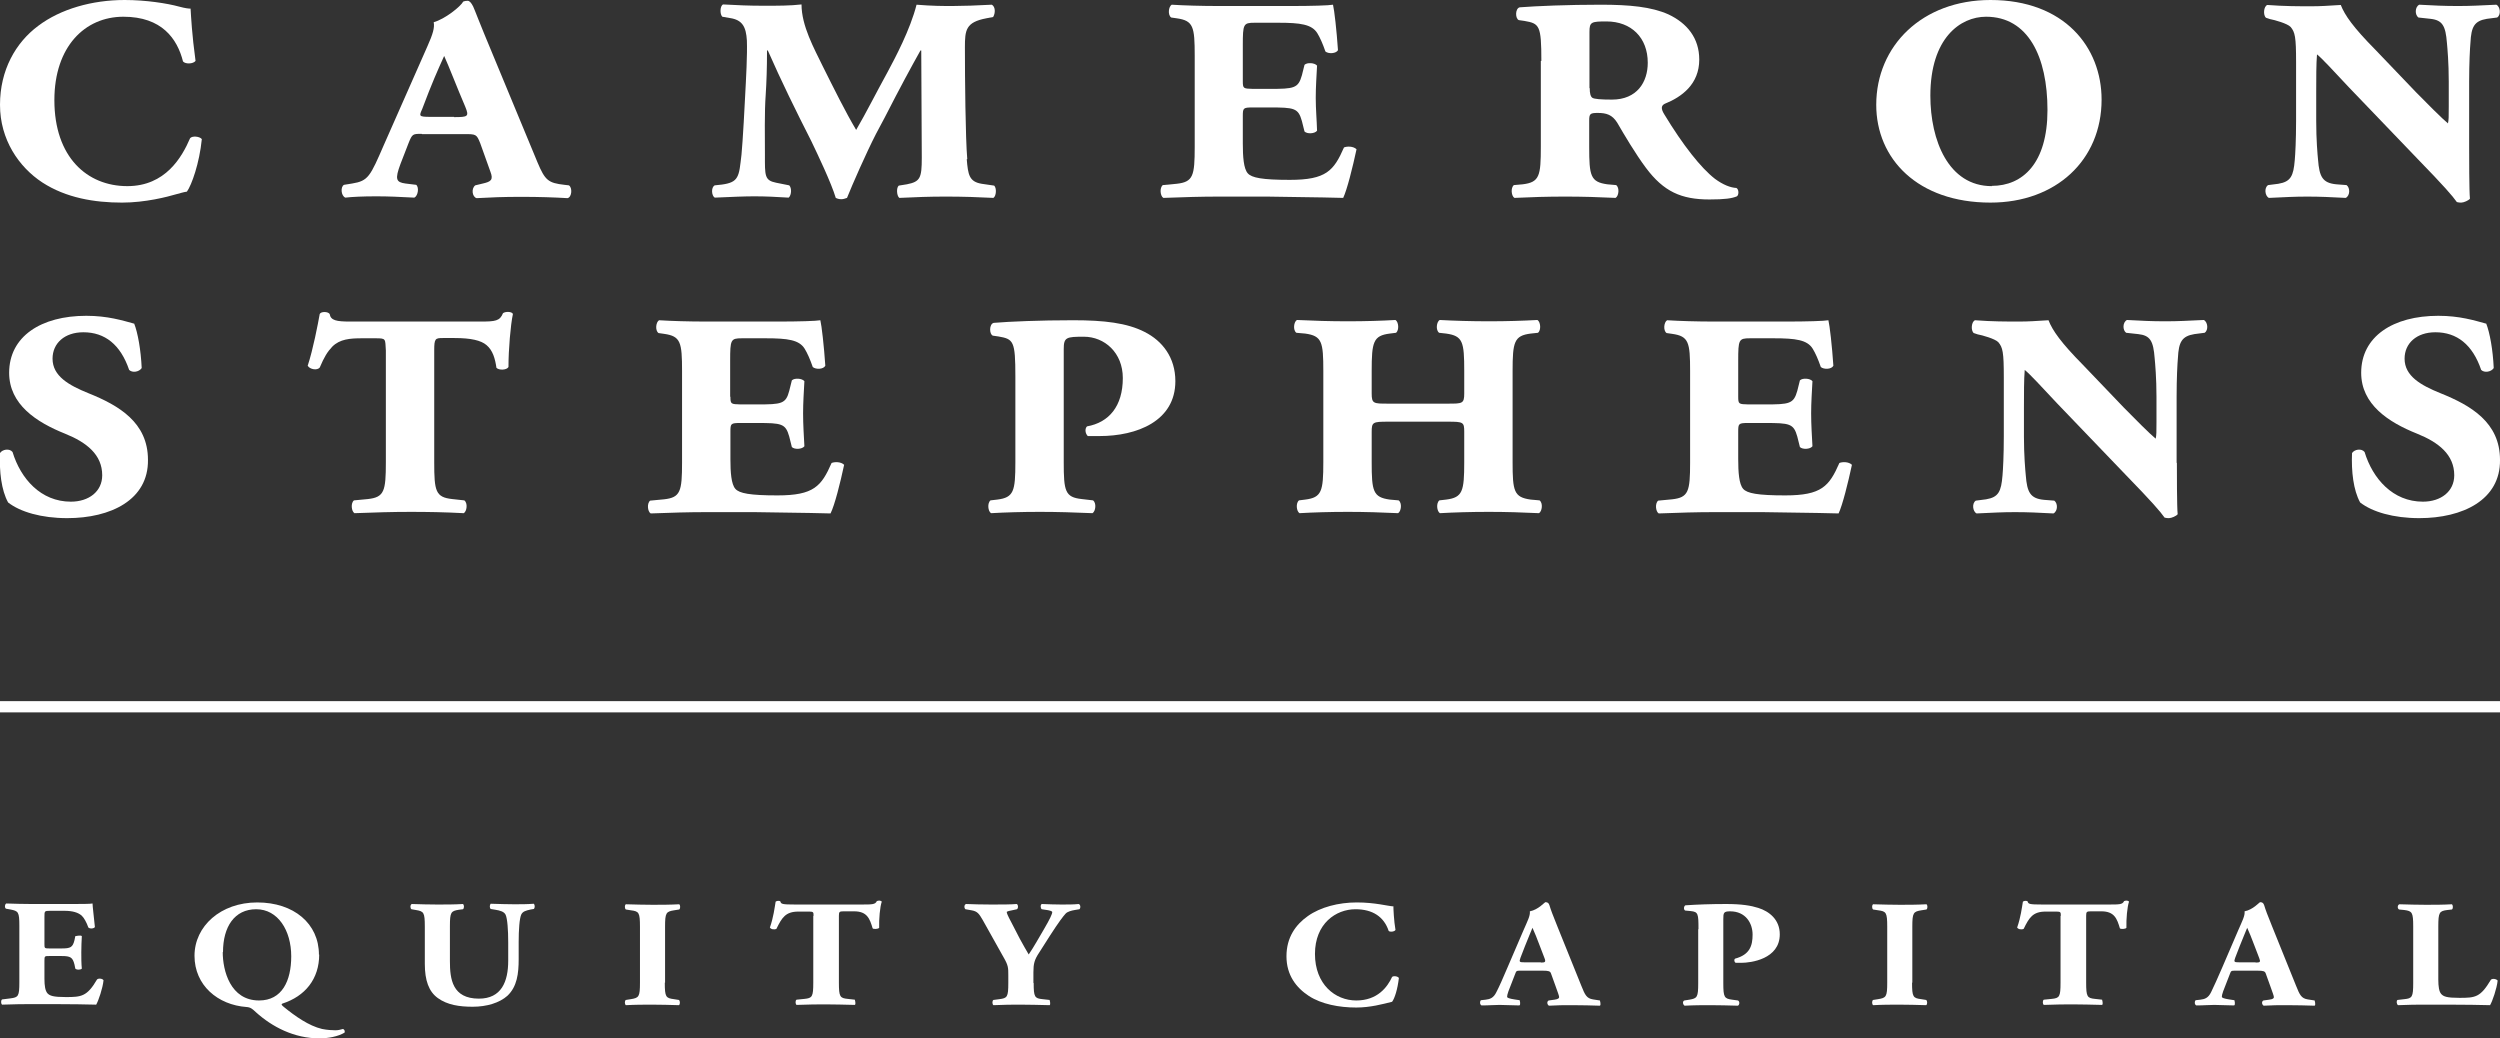 <?xml version="1.0" encoding="UTF-8"?>
<svg xmlns="http://www.w3.org/2000/svg" id="Layer_2" data-name="Layer 2" viewBox="0 0 95.63 39.71">
  <rect x="0" y="0" width="95.63" height="39.71" fill="#333333" stroke="none"/>
  <defs>
    <style>
      .cls-1 {
        fill: #fff;
        stroke-width: 0px;
      }
    </style>
  </defs>
  <g id="Layer_1-2" data-name="Layer 1">
    <g>
      <path class="cls-1" d="M1.46.99c.86-.65,2.07-.99,3.31-.99.82,0,1.63.13,2.07.25.26.07.38.08.45.08.02.32.05.97.19,2-.09.12-.39.13-.48.02-.22-.87-.81-1.71-2.28-1.71s-2.64,1.14-2.64,3.19c0,2.18,1.25,3.29,2.79,3.29,1.46,0,2.09-1.11,2.4-1.83.07-.1.36-.08.45.03-.09.92-.39,1.76-.57,2.01-.14.02-.29.07-.41.1-.34.1-1.18.32-2.07.32-1.06,0-2.14-.18-3.05-.77C.72,6.39,0,5.34,0,4.01S.6,1.63,1.46.99"></path>
      <path class="cls-1" d="M17.37,4.48c.53,0,.58-.02.43-.39-.31-.72-.63-1.56-.81-1.95-.27.6-.46,1.02-.84,2.03-.12.27-.14.3.31.3h.91ZM16.13,5.12c-.34,0-.36,0-.5.35l-.31.8c-.22.59-.17.7.19.75l.41.05c.12.1.07.42-.07.49-.57-.03-.99-.05-1.46-.05-.5,0-.94.02-1.18.05-.17-.07-.19-.42-.05-.49l.31-.05c.62-.1.69-.27,1.22-1.49l1.66-3.76c.21-.47.28-.71.24-.92.43-.12,1.03-.6,1.13-.79q.07-.03.17-.03c.07,0,.14.08.21.22.07.15.19.5.81,1.98l1.65,3.98c.29.69.41.79,1.03.86l.17.02c.14.08.12.45-.05.49-.51-.03-1.08-.05-1.77-.05s-1.17.02-1.71.05c-.17-.05-.21-.37-.05-.49l.29-.07c.31-.07.41-.14.29-.45l-.39-1.09c-.14-.35-.16-.35-.62-.35h-1.61Z"></path>
      <path class="cls-1" d="M36.98,6.09c.05.59.09.86.57.94l.48.07c.1.1.08.4-.03.47-.58-.03-1.17-.05-1.82-.05s-1.13.02-1.78.05c-.1-.08-.12-.39-.02-.47l.31-.05c.51-.1.57-.24.57-1.01l-.02-4.11h-.03c-.39.7-.74,1.34-1.37,2.57l-.33.62c-.38.74-.91,1.95-1.11,2.45-.09.03-.14.05-.22.05s-.15-.02-.21-.05c-.17-.57-.69-1.66-.94-2.18-.58-1.14-1.15-2.3-1.66-3.46h-.03c0,.7-.02,1.22-.05,1.69-.05.67-.03,1.66-.03,2.31,0,.79-.02.97.43,1.06l.5.1c.1.1.09.37-.02.47-.5-.03-.87-.05-1.32-.05-.36,0-.84.02-1.51.05-.12-.07-.15-.39,0-.47.81-.07.91-.18.99-.89.04-.22.1-1.07.17-2.47.04-.75.09-1.63.07-2.18-.03-.52-.17-.79-.65-.86l-.29-.05c-.1-.1-.09-.42.03-.47.58.03.96.05,1.58.05.5,0,.99,0,1.42-.05,0,.82.48,1.68.82,2.38.43.86.86,1.73,1.27,2.42.38-.65.77-1.43,1.2-2.21.29-.54.87-1.63,1.11-2.58.62.05,1.01.05,1.37.05s.98-.02,1.51-.05c.14.08.14.32.05.47l-.26.05c-.79.15-.82.45-.82,1.11,0,1.19.02,3.46.09,4.28"></path>
      <path class="cls-1" d="M47.54,3.1c0,.29.02.29.39.3h.63c.94,0,1.1-.02,1.24-.52l.1-.4c.1-.1.39-.08.48.03-.02.39-.05.81-.05,1.23,0,.45.04.87.05,1.26-.09.12-.38.13-.48.03l-.1-.4c-.14-.5-.29-.52-1.24-.52h-.63c-.38,0-.39.02-.39.34v1.04c0,.5.03.96.19,1.14.15.17.55.25,1.61.25,1.39,0,1.68-.35,2.07-1.24.12-.05.36-.05.48.07-.15.7-.36,1.54-.51,1.86-1.08-.03-1.99-.03-2.91-.05h-1.83c-.69,0-1.34.02-2.14.05-.12-.07-.15-.39-.02-.49l.53-.05c.63-.07.69-.3.69-1.41v-3.49c0-1.11-.05-1.34-.69-1.43l-.21-.03c-.14-.1-.1-.42.02-.49.48.03,1.13.05,1.82.05h2.76c.75,0,1.44-.02,1.59-.05.05.2.14.99.19,1.74-.07.13-.36.15-.48.05-.1-.29-.21-.54-.31-.7-.21-.34-.65-.4-1.49-.4h-.91c-.43,0-.45.05-.45.86v1.38Z"></path>
      <path class="cls-1" d="M60.81,3.37c0,.2.03.32.1.37.07.05.34.07.75.07.96,0,1.37-.67,1.37-1.41,0-.96-.63-1.58-1.58-1.58-.58,0-.65.02-.65.4v2.15ZM58.96,2.33c0-1.36-.07-1.43-.65-1.53l-.21-.03c-.14-.05-.15-.44.03-.49.65-.05,1.85-.1,3.1-.1,1.11,0,1.94.08,2.59.37.72.34,1.18.91,1.18,1.73,0,.94-.67,1.43-1.32,1.69-.14.07-.15.19-.02.4.72,1.19,1.41,2.06,1.94,2.47.31.23.6.34.82.35.1.05.1.27.02.32-.19.08-.46.12-1.05.12-1.08,0-1.75-.3-2.43-1.21-.39-.52-.84-1.28-1.1-1.73-.19-.3-.41-.37-.74-.37-.29,0-.33.03-.33.29v1.01c0,1.11.05,1.34.69,1.43l.34.03c.14.1.1.42-.02.49-.62-.03-1.27-.05-1.92-.05-.69,0-1.34.02-1.95.05-.12-.07-.15-.39-.02-.49l.34-.03c.64-.08.69-.32.69-1.43v-3.29Z"></path>
      <path class="cls-1" d="M76.19,7.11c1.18,0,2.13-.86,2.13-2.9s-.74-3.57-2.35-3.57c-.98,0-2.13.81-2.13,3.02,0,1.71.69,3.46,2.35,3.46M71.77,4.01C71.77,1.75,73.53,0,76.14,0c2.83,0,4.25,1.81,4.25,3.81,0,2.32-1.75,3.94-4.25,3.94-2.79,0-4.37-1.68-4.37-3.74"></path>
      <path class="cls-1" d="M94.45,5.64c0,.34,0,1.69.03,1.96-.05.07-.24.15-.33.15-.05,0-.1,0-.17-.02-.17-.24-.48-.6-1.51-1.66l-2.61-2.72c-.6-.64-1.03-1.11-1.23-1.27-.03.35-.03.91-.03,1.43v1.12c0,.72.05,1.28.07,1.48.05.65.17.89.7.94l.39.03c.14.1.14.4-.03.49-.58-.03-.98-.05-1.47-.05s-.82.02-1.47.05c-.15-.07-.19-.39-.03-.49l.39-.05c.48-.08.58-.3.63-.91.02-.22.05-.77.05-1.49v-2.26c0-.96-.04-1.14-.21-1.34-.12-.13-.62-.27-.79-.3l-.15-.05c-.12-.1-.09-.44.05-.49.65.05,1.2.05,1.68.05.38,0,.63-.02,1.13-.05.15.39.48.86,1.32,1.71l1.56,1.63c.36.37,1.03,1.04,1.22,1.19.03-.13.03-.27.03-.64v-.96c0-.72-.05-1.27-.07-1.48-.05-.65-.17-.87-.63-.92l-.46-.05c-.14-.1-.14-.4.03-.49.55.03.94.05,1.48.05.5,0,.82-.02,1.47-.05.15.07.19.39.03.49l-.39.05c-.48.08-.6.3-.63.91-.02.22-.05.77-.05,1.49v2.52Z"></path>
      <path class="cls-1" d="M5.13,12.37c.14.35.26,1.02.29,1.71-.1.15-.36.19-.48.07-.33-.97-.93-1.44-1.75-1.44-.72,0-1.18.42-1.18,1.01,0,.67.63,1.02,1.37,1.32,1.17.47,2.28,1.12,2.28,2.55.02,1.53-1.42,2.23-3.09,2.23-.99,0-1.8-.24-2.26-.6-.26-.47-.34-1.19-.31-1.89.09-.14.36-.19.48-.04.31,1.02,1.08,1.9,2.23,1.9.69,0,1.2-.39,1.2-1.01,0-.79-.6-1.26-1.42-1.59-1.1-.44-2.14-1.12-2.14-2.33,0-1.39,1.22-2.18,2.95-2.18.82,0,1.39.18,1.83.3"></path>
      <path class="cls-1" d="M14.76,13.41c-.03-.45.02-.47-.39-.47h-.53c-.45,0-.84.03-1.13.32-.19.2-.31.4-.48.8-.1.12-.38.07-.46-.07.21-.64.39-1.59.46-1.98.05-.1.31-.1.38,0,.04.25.26.29.79.29h4.97c.58,0,.75-.02.87-.32.09-.07.34-.07.38.03-.09.42-.17,1.36-.17,2.03-.07.12-.36.13-.46.03-.05-.35-.14-.67-.38-.87-.21-.18-.6-.27-1.22-.27h-.45c-.29,0-.33.02-.33.47v4.28c0,1.11.05,1.34.69,1.41l.46.05c.14.1.1.42-.02.49-.74-.04-1.39-.05-2.04-.05-.69,0-1.34.02-2.14.05-.12-.07-.15-.39-.02-.49l.53-.05c.63-.07.69-.3.69-1.41v-4.28Z"></path>
      <path class="cls-1" d="M27.94,15.17c0,.29.02.29.39.3h.63c.94,0,1.1-.02,1.23-.52l.1-.4c.1-.1.39-.08.48.03-.02.39-.05.81-.05,1.23,0,.45.03.87.05,1.26-.09.12-.38.13-.48.03l-.1-.4c-.14-.5-.29-.52-1.23-.52h-.63c-.38,0-.39.02-.39.34v1.04c0,.5.03.96.19,1.14.15.17.55.25,1.61.25,1.39,0,1.68-.35,2.07-1.24.12-.05.36-.05.48.07-.15.7-.36,1.54-.52,1.86-1.08-.03-1.99-.03-2.91-.05h-1.83c-.69,0-1.34.02-2.14.05-.12-.07-.15-.39-.02-.49l.53-.05c.63-.07.69-.3.69-1.41v-3.49c0-1.11-.05-1.34-.69-1.43l-.21-.03c-.14-.1-.1-.42.02-.49.48.03,1.13.05,1.82.05h2.76c.75,0,1.44-.02,1.59-.05.05.2.14.99.19,1.74-.07.14-.36.15-.48.05-.1-.29-.21-.54-.31-.7-.21-.34-.65-.4-1.49-.4h-.91c-.43,0-.45.05-.45.86v1.38Z"></path>
      <path class="cls-1" d="M38.84,14.4c0-1.36-.07-1.43-.65-1.53l-.21-.03c-.14-.05-.15-.44.03-.49.6-.05,1.77-.1,3.04-.1,1.18,0,2.06.1,2.74.45.67.34,1.17.97,1.17,1.88,0,1.53-1.47,2.1-2.9,2.1h-.45c-.1-.1-.12-.28-.03-.37.84-.15,1.37-.77,1.37-1.85,0-.97-.7-1.58-1.49-1.58-.67,0-.77.02-.77.47v4.33c0,1.11.05,1.34.69,1.41l.43.05c.14.1.1.42-.02.49-.7-.03-1.35-.05-2.01-.05-.69,0-1.34.02-1.87.05-.12-.07-.15-.39-.02-.49l.26-.03c.63-.08.69-.32.69-1.43v-3.29Z"></path>
      <path class="cls-1" d="M55.39,15.44c.55,0,.62,0,.62-.39v-.86c0-1.11-.05-1.34-.69-1.43l-.27-.03c-.14-.1-.1-.42.02-.49.55.03,1.2.05,1.89.05s1.3-.02,1.85-.05c.12.07.15.39.02.49l-.28.03c-.63.08-.69.32-.69,1.43v3.49c0,1.11.05,1.34.69,1.43l.34.03c.14.1.1.42-.02.49-.62-.03-1.27-.05-1.92-.05-.69,0-1.34.02-1.87.05-.12-.07-.15-.39-.02-.49l.26-.03c.63-.08.69-.32.69-1.43v-1.16c0-.37-.03-.39-.62-.39h-2.3c-.58,0-.62.02-.62.39v1.16c0,1.11.05,1.34.69,1.43l.34.03c.14.1.1.42-.02.49-.62-.03-1.27-.05-1.92-.05-.69,0-1.34.02-1.85.05-.12-.07-.15-.39-.02-.49l.24-.03c.63-.08.69-.32.69-1.43v-3.49c0-1.11-.05-1.34-.69-1.43l-.34-.03c-.14-.1-.1-.42.02-.49.62.03,1.27.05,1.95.05s1.3-.02,1.82-.05c.12.07.15.39.02.49l-.24.03c-.63.08-.69.32-.69,1.43v.86c0,.39.07.39.62.39h2.3Z"></path>
      <path class="cls-1" d="M66.49,15.17c0,.29.02.29.39.3h.63c.94,0,1.1-.02,1.24-.52l.1-.4c.1-.1.39-.08.48.03-.02.39-.05.81-.05,1.23,0,.45.03.87.05,1.26-.09.12-.38.13-.48.03l-.1-.4c-.14-.5-.29-.52-1.24-.52h-.63c-.38,0-.39.02-.39.34v1.04c0,.5.03.96.19,1.14.15.17.55.25,1.61.25,1.39,0,1.68-.35,2.07-1.24.12-.05.36-.05.48.07-.15.7-.36,1.54-.51,1.86-1.08-.03-1.99-.03-2.91-.05h-1.83c-.69,0-1.34.02-2.14.05-.12-.07-.15-.39-.02-.49l.53-.05c.63-.07.69-.3.69-1.41v-3.49c0-1.11-.05-1.34-.69-1.43l-.21-.03c-.14-.1-.1-.42.02-.49.48.03,1.13.05,1.82.05h2.76c.75,0,1.44-.02,1.59-.05.05.2.14.99.19,1.74-.07.14-.36.15-.48.05-.1-.29-.21-.54-.31-.7-.21-.34-.65-.4-1.49-.4h-.91c-.43,0-.45.05-.45.86v1.38Z"></path>
      <path class="cls-1" d="M83.27,17.71c0,.34,0,1.69.03,1.96-.05.07-.24.15-.33.15-.05,0-.1,0-.17-.02-.17-.24-.48-.6-1.51-1.66l-2.61-2.72c-.6-.64-1.03-1.11-1.23-1.27-.03.35-.03.91-.03,1.43v1.12c0,.72.05,1.27.07,1.48.05.65.17.89.7.94l.39.03c.14.1.14.4-.03.49-.58-.03-.98-.05-1.47-.05s-.82.02-1.47.05c-.15-.07-.19-.39-.03-.49l.39-.05c.48-.08.58-.3.63-.91.02-.22.05-.77.05-1.49v-2.27c0-.96-.04-1.14-.21-1.34-.12-.13-.62-.27-.79-.3l-.15-.05c-.12-.1-.09-.44.05-.49.65.05,1.2.05,1.68.05.38,0,.63-.02,1.13-.05.15.39.48.86,1.32,1.71l1.56,1.63c.36.37,1.03,1.04,1.22,1.19.03-.13.03-.27.03-.64v-.96c0-.72-.05-1.27-.07-1.48-.05-.66-.17-.87-.63-.92l-.46-.05c-.14-.1-.14-.4.03-.49.55.03.94.05,1.47.05.5,0,.82-.02,1.47-.05.15.07.19.39.03.49l-.39.05c-.48.08-.6.3-.63.91-.02.22-.05.77-.05,1.49v2.52Z"></path>
      <path class="cls-1" d="M95.1,12.37c.14.35.26,1.02.29,1.71-.1.15-.36.19-.48.07-.33-.97-.93-1.44-1.75-1.44-.72,0-1.18.42-1.18,1.01,0,.67.63,1.02,1.37,1.32,1.17.47,2.28,1.12,2.28,2.55.02,1.53-1.42,2.23-3.09,2.23-.99,0-1.8-.24-2.26-.6-.26-.47-.34-1.19-.31-1.89.09-.14.36-.19.48-.04.31,1.02,1.08,1.9,2.23,1.9.69,0,1.2-.39,1.2-1.01,0-.79-.6-1.26-1.42-1.59-1.1-.44-2.14-1.12-2.14-2.33,0-1.39,1.22-2.18,2.95-2.18.82,0,1.39.18,1.83.3"></path>
      <rect class="cls-1" y="26.82" width="95.63" height=".43"></rect>
      <g>
        <path class="cls-1" d="M1.7,36.11c0,.16,0,.17.19.17h.46c.35,0,.43-.04.5-.32l.03-.15s.22-.05.25,0c-.01.19-.02.4-.02.62s0,.43.02.62c-.03.05-.2.06-.25,0l-.03-.15c-.07-.28-.15-.33-.5-.33h-.46c-.18,0-.19,0-.19.18v.69c0,.27.03.45.11.55.09.1.22.15.71.15.59,0,.81-.02,1.19-.67.05-.06.22-.04.25.03-.03.3-.19.77-.28.93-.36-.01-1-.02-1.56-.02h-.88c-.32,0-.65,0-1.16.02-.05-.04-.05-.17,0-.2l.32-.04c.3-.04.34-.08.34-.61v-2.17c0-.53-.04-.56-.34-.62l-.17-.03c-.06-.03-.05-.17.01-.2.32.01.65.02.97.02h1.43c.43,0,.82,0,.9-.02,0,.09.05.51.09.9-.03.06-.18.08-.25.02-.07-.2-.17-.38-.26-.46-.13-.11-.33-.18-.66-.18h-.54c-.22,0-.22.01-.22.23v1.02Z"></path>
        <path class="cls-1" d="M8.52,36.42c0,.71.29,1.85,1.39,1.85.88,0,1.23-.75,1.23-1.69,0-.99-.51-1.8-1.34-1.8s-1.27.67-1.27,1.64M12.21,36.51c0,.94-.54,1.6-1.41,1.88-.05.02-.03.06.06.13.43.35.95.72,1.46.84.2.04.39.05.51.05.09,0,.2-.02.29-.05.06.02.08.09.06.14-.25.15-.63.22-.96.22-.97,0-1.81-.44-2.43-1-.13-.12-.2-.19-.36-.2-1.1-.08-1.99-.83-1.99-1.96s1-2.04,2.4-2.04,2.36.81,2.36,2"></path>
        <path class="cls-1" d="M16.25,35.44c0-.54-.04-.58-.34-.63l-.17-.03c-.05-.03-.06-.16.01-.2.32.01.66.02.98.02s.66,0,.98-.02c.05.04.05.16,0,.2l-.16.02c-.3.05-.34.09-.34.63v1.34c0,.68.09,1.43,1.11,1.43.86,0,1.12-.65,1.12-1.45v-.7c0-.47-.03-.91-.1-1.06-.06-.12-.21-.16-.39-.19l-.18-.03c-.05-.05-.04-.16,0-.2.36.01.63.02.9.02.25,0,.5,0,.75-.02.04.04.05.15,0,.2l-.12.02c-.18.04-.3.07-.36.19-.07.15-.1.59-.1,1.06v.65c0,.55-.06,1.05-.43,1.4-.3.27-.79.42-1.33.42-.51,0-.97-.07-1.33-.33-.35-.25-.5-.68-.5-1.31v-1.45Z"></path>
        <path class="cls-1" d="M25.43,37.59c0,.55.04.59.35.63l.19.03c.05.04.05.17,0,.2-.36-.01-.69-.02-1.01-.02s-.66,0-1.02.02c-.05-.04-.05-.17,0-.2l.19-.03c.31-.05.35-.09.35-.63v-2.14c0-.55-.04-.59-.35-.63l-.19-.03c-.05-.04-.05-.17,0-.2.36.01.7.02,1.02.02s.65,0,1.02-.02c.05.03.05.17,0,.2l-.19.03c-.31.05-.35.09-.35.63v2.14Z"></path>
        <path class="cls-1" d="M31.12,35.04c0-.14,0-.17-.16-.17h-.42c-.49,0-.63.23-.84.66-.08.04-.21.02-.25-.05.14-.4.18-.76.22-.99.03-.02.06-.03.09-.03s.07,0,.09.02c.03.1.05.12.57.12h2.51c.44,0,.55,0,.61-.13.03-.01.05-.02.09-.02s.09.02.1.04c-.07.2-.11.67-.1,1-.03.05-.22.06-.25.02-.11-.37-.21-.65-.71-.65h-.4c-.16,0-.18.02-.18.17v2.56c0,.54.04.59.34.62l.27.03s.05.17,0,.2c-.44-.01-.77-.02-1.08-.02-.32,0-.67,0-1.15.02-.05-.04-.05-.17,0-.2l.3-.03c.3-.03.34-.08.34-.62v-2.56Z"></path>
        <path class="cls-1" d="M39.54,37.6c0,.54.04.59.34.62l.27.03s.05.17,0,.2c-.44-.01-.77-.02-1.09-.02s-.66,0-1.06.02c-.05-.04-.05-.17,0-.2l.23-.03c.3-.04.34-.08.34-.62v-.29c0-.29,0-.38-.18-.69l-.8-1.43c-.14-.24-.2-.33-.43-.37l-.23-.04c-.06-.05-.05-.19.03-.2.3.01.55.02.95.02s.75,0,.98-.02c.06.02.07.16.01.2l-.23.05c-.12.02-.16.05-.16.05,0,.05.03.13.18.41l.32.62c.1.19.26.46.34.6.2-.29.4-.66.58-.96.24-.41.32-.59.32-.66,0-.04-.11-.07-.27-.09l-.13-.02c-.05-.03-.06-.17,0-.2.27.01.51.02.75.02.26,0,.47,0,.66-.02.08.02.08.16.03.2l-.18.03c-.12.02-.28.06-.35.14-.1.11-.26.32-.59.83l-.42.66c-.18.27-.22.42-.22.75v.41Z"></path>
        <path class="cls-1" d="M53.3,34.66c0,.1.02.57.08.91-.03.07-.21.09-.26.04-.18-.54-.61-.83-1.27-.83-.75,0-1.55.55-1.55,1.71s.77,1.78,1.58,1.78,1.19-.51,1.37-.9c.05-.05.22-.03.26.04-.05.43-.16.78-.26.91-.36.09-.84.22-1.37.22-.66,0-1.33-.13-1.81-.44-.49-.32-.86-.8-.86-1.52s.35-1.21.82-1.54c.48-.34,1.17-.52,1.87-.52s1.19.14,1.39.15"></path>
        <path class="cls-1" d="M58.95,36.82c.15,0,.19-.02.13-.17l-.18-.47c-.09-.25-.22-.56-.28-.69-.05.13-.19.45-.29.71l-.17.44c-.06.16-.03.17.14.17h.63ZM58.18,37.13c-.16,0-.18,0-.22.12l-.26.67c-.04.12-.05.16-.05.21,0,.04.09.07.28.1l.2.03s.05.17-.01.2c-.24-.01-.48-.01-.76-.02-.23,0-.38.02-.69.02-.07-.04-.07-.16-.02-.2l.18-.02c.16-.02.3-.06.41-.29.12-.23.24-.51.42-.93l.61-1.42c.16-.37.27-.57.25-.74.32-.06.57-.35.59-.35.09,0,.13.03.16.12.05.17.13.38.3.8l.92,2.28c.14.35.2.48.45.52l.26.04s.05.17,0,.2c-.32-.01-.69-.02-1.04-.02s-.6,0-.91.02c-.07-.04-.09-.16-.01-.2l.22-.03c.15-.02.18-.06.18-.1,0-.04-.05-.18-.13-.4l-.18-.5c-.03-.09-.09-.11-.32-.11h-.8Z"></path>
        <path class="cls-1" d="M64.97,35.54c0-.59-.01-.66-.3-.69l-.21-.02c-.06-.03-.06-.16.01-.2.44-.03.97-.05,1.56-.05s.95.06,1.23.15c.41.13.82.44.82,1.01,0,.95-1.11,1.09-1.47,1.09-.08,0-.14,0-.22,0-.05-.03-.07-.12-.02-.16.56-.15.67-.49.67-.92s-.26-.89-.86-.89c-.25,0-.26.06-.26.3v2.45c0,.54.04.59.34.63l.22.03c.07.03.07.16,0,.2-.38-.01-.71-.02-1.03-.02s-.65,0-1.01.02c-.07-.04-.09-.17-.01-.2l.19-.03c.3-.05.34-.09.34-.63v-2.06Z"></path>
        <path class="cls-1" d="M73.14,37.59c0,.55.04.59.35.63l.19.03c.05.04.05.17,0,.2-.36-.01-.69-.02-1.01-.02s-.66,0-1.02.02c-.05-.04-.05-.17,0-.2l.19-.03c.31-.05.35-.09.35-.63v-2.14c0-.55-.04-.59-.35-.63l-.19-.03c-.05-.04-.05-.17,0-.2.36.01.7.02,1.02.02s.65,0,1.02-.02c.05.03.05.17,0,.2l-.19.03c-.31.05-.35.09-.35.63v2.14Z"></path>
        <path class="cls-1" d="M78.83,35.04c0-.14,0-.17-.16-.17h-.42c-.49,0-.63.23-.84.66-.08.04-.21.02-.25-.05.14-.4.18-.76.22-.99.03-.02.06-.03.09-.03s.07,0,.09.02c.03.1.05.12.57.12h2.51c.44,0,.55,0,.61-.13.03-.01.05-.02.09-.02s.09.02.1.04c-.07.2-.11.67-.1,1-.03.05-.22.06-.25.02-.11-.37-.21-.65-.71-.65h-.4c-.16,0-.18.02-.18.17v2.56c0,.54.04.59.34.62l.27.03s.05.17,0,.2c-.44-.01-.77-.02-1.08-.02-.32,0-.67,0-1.15.02-.05-.04-.05-.17,0-.2l.3-.03c.3-.03.34-.08.34-.62v-2.56Z"></path>
        <path class="cls-1" d="M86.29,36.82c.16,0,.19-.02.13-.17l-.18-.47c-.09-.25-.22-.56-.28-.69-.05.13-.19.45-.29.71l-.17.44c-.06.16-.03.17.14.17h.63ZM85.52,37.13c-.16,0-.18,0-.22.12l-.26.67c-.04.12-.05.16-.05.21,0,.04.09.07.28.1l.2.03s.05.17-.01.2c-.24-.01-.48-.01-.76-.02-.23,0-.38.02-.69.02-.07-.04-.07-.16-.02-.2l.18-.02c.16-.02.3-.06.41-.29.11-.23.24-.51.42-.93l.61-1.42c.16-.37.27-.57.25-.74.32-.06.57-.35.59-.35.09,0,.13.03.16.12.05.17.13.38.3.8l.92,2.28c.14.35.2.48.45.52l.26.04s.05.17,0,.2c-.32-.01-.69-.02-1.04-.02s-.6,0-.91.02c-.07-.04-.09-.16-.01-.2l.22-.03c.16-.02.18-.06.18-.1,0-.04-.05-.18-.13-.4l-.18-.5c-.03-.09-.09-.11-.32-.11h-.8Z"></path>
        <path class="cls-1" d="M93.27,37.47c0,.27.03.46.11.55.09.1.21.15.7.15.61,0,.8-.02,1.2-.69.05-.06.21-.04.26.03-.03.3-.2.79-.29.94-.36-.01-1-.02-1.56-.02h-.9c-.31,0-.65,0-1.06.02-.06-.04-.07-.17-.02-.2l.26-.03c.3-.03.34-.08.34-.62v-2.16c0-.54-.04-.59-.34-.63l-.2-.02c-.07-.03-.07-.17.01-.2.35.01.69.02,1.01.02s.66,0,1-.02c.05.04.05.17,0,.2l-.18.02c-.3.04-.34.09-.34.63v2.03Z"></path>
      </g>
    </g>
  </g>
</svg>
